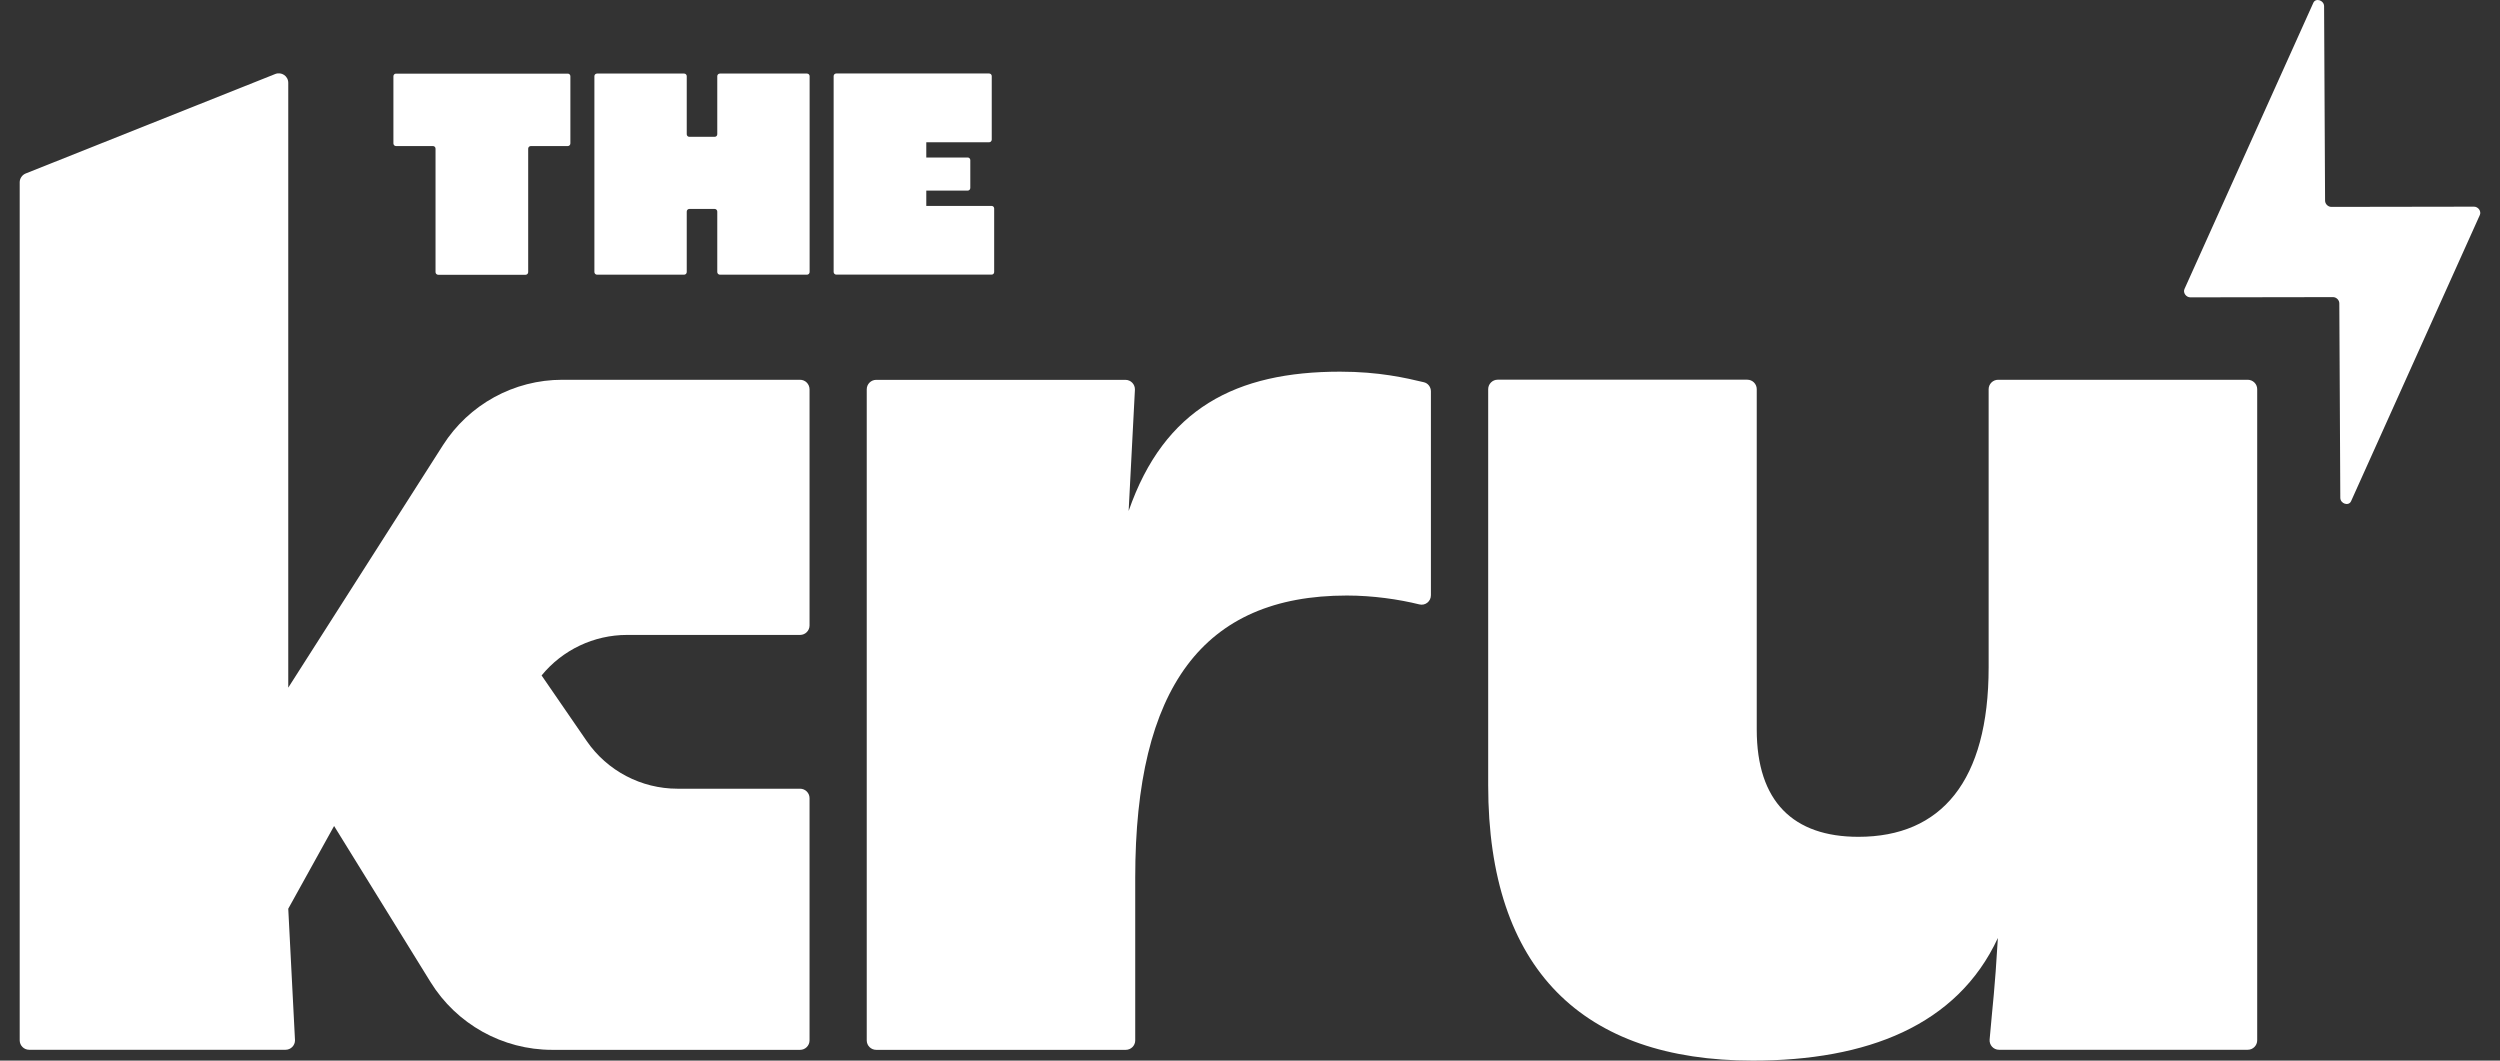 <svg width="33" height="14" viewBox="0 0 33 14" fill="none" xmlns="http://www.w3.org/2000/svg">
<rect x="0" y="0" width="33" height="14" fill="#333333" stroke="none"/>
<path d="M32.657 2.728L30.774 2.731C30.73 2.731 30.691 2.692 30.691 2.649L30.678 0.083C30.678 0.003 30.567 -0.032 30.536 0.037L28.835 3.815C28.813 3.864 28.856 3.925 28.913 3.925L30.796 3.922C30.84 3.922 30.879 3.961 30.879 4.004L30.892 6.57C30.892 6.65 31.003 6.685 31.034 6.616L32.734 2.838C32.756 2.789 32.713 2.728 32.657 2.728Z" fill="white"/>
<path d="M18.793 5.045C18.557 4.989 18.205 4.906 17.689 4.906C16.32 4.906 15.368 5.389 14.898 6.745L14.981 5.143C14.983 5.073 14.927 5.014 14.856 5.014H11.566C11.497 5.014 11.441 5.07 11.441 5.139V13.734C11.441 13.802 11.497 13.858 11.566 13.858H14.86C14.929 13.858 14.985 13.802 14.985 13.734V11.585C14.985 9.078 15.88 7.861 17.778 7.861C18.121 7.861 18.464 7.911 18.735 7.978C18.813 7.998 18.888 7.939 18.888 7.857V5.166C18.888 5.108 18.849 5.057 18.793 5.045Z" fill="white"/>
<path d="M29.67 5.013H26.375C26.306 5.013 26.25 5.069 26.25 5.138V8.809C26.25 10.312 25.624 11.046 24.531 11.046C23.672 11.046 23.189 10.581 23.189 9.631V5.137C23.189 5.068 23.133 5.012 23.064 5.012H19.769C19.701 5.012 19.644 5.068 19.644 5.137V10.365C19.644 12.8 20.897 14 23.136 14C24.64 14 25.835 13.54 26.372 12.381C26.329 13.102 26.308 13.201 26.263 13.722C26.257 13.795 26.314 13.857 26.387 13.857H29.67C29.739 13.857 29.795 13.801 29.795 13.732V5.137C29.795 5.069 29.739 5.013 29.67 5.013Z" fill="white"/>
<path d="M10.56 5.013H7.422C6.783 5.013 6.189 5.339 5.846 5.878L3.805 9.077V1.093C3.805 1.004 3.716 0.944 3.633 0.977L0.339 2.29C0.292 2.309 0.26 2.356 0.26 2.406V13.732C0.26 13.801 0.316 13.857 0.385 13.857H3.769C3.838 13.857 3.894 13.801 3.894 13.732L3.805 11.995L4.41 10.903L5.683 12.963C6.027 13.519 6.634 13.858 7.289 13.858H10.561C10.63 13.858 10.686 13.802 10.686 13.733V10.536C10.686 10.467 10.63 10.411 10.561 10.411H8.943C8.464 10.411 8.015 10.175 7.744 9.781L7.149 8.916C7.425 8.578 7.84 8.381 8.277 8.381H10.561C10.63 8.381 10.686 8.325 10.686 8.256V5.138C10.685 5.069 10.63 5.013 10.56 5.013Z" fill="white"/>
<path d="M5.227 1.928H5.715C5.734 1.928 5.749 1.943 5.749 1.962V3.592C5.749 3.611 5.765 3.627 5.784 3.627H6.938C6.957 3.627 6.972 3.611 6.972 3.592V1.962C6.972 1.943 6.988 1.928 7.007 1.928H7.495C7.514 1.928 7.529 1.912 7.529 1.893V1.006C7.529 0.987 7.514 0.972 7.495 0.972H5.227C5.208 0.972 5.193 0.987 5.193 1.006V1.893C5.193 1.912 5.208 1.928 5.227 1.928Z" fill="white"/>
<path d="M10.652 0.971H9.503C9.484 0.971 9.468 0.986 9.468 1.005V1.772C9.468 1.791 9.453 1.806 9.434 1.806H9.099C9.08 1.806 9.065 1.791 9.065 1.772V1.005C9.065 0.986 9.049 0.971 9.03 0.971H7.881C7.862 0.971 7.846 0.986 7.846 1.005V3.591C7.846 3.61 7.862 3.626 7.881 3.626H9.03C9.049 3.626 9.065 3.61 9.065 3.591V2.793C9.065 2.774 9.08 2.758 9.099 2.758H9.434C9.453 2.758 9.468 2.774 9.468 2.793V3.591C9.468 3.61 9.484 3.626 9.503 3.626H10.652C10.671 3.626 10.687 3.61 10.687 3.591V1.005C10.687 0.986 10.671 0.971 10.652 0.971Z" fill="white"/>
<path d="M13.123 3.591V2.752C13.123 2.733 13.108 2.718 13.089 2.718H12.227V2.516H12.774C12.793 2.516 12.808 2.5 12.808 2.481V2.114C12.808 2.095 12.793 2.079 12.774 2.079H12.227V1.878H13.056C13.075 1.878 13.091 1.862 13.091 1.843V1.004C13.091 0.985 13.075 0.97 13.056 0.97H11.039C11.02 0.97 11.004 0.985 11.004 1.004V3.59C11.004 3.609 11.02 3.625 11.039 3.625H13.088C13.108 3.626 13.123 3.61 13.123 3.591Z" fill="white"/>
</svg>

